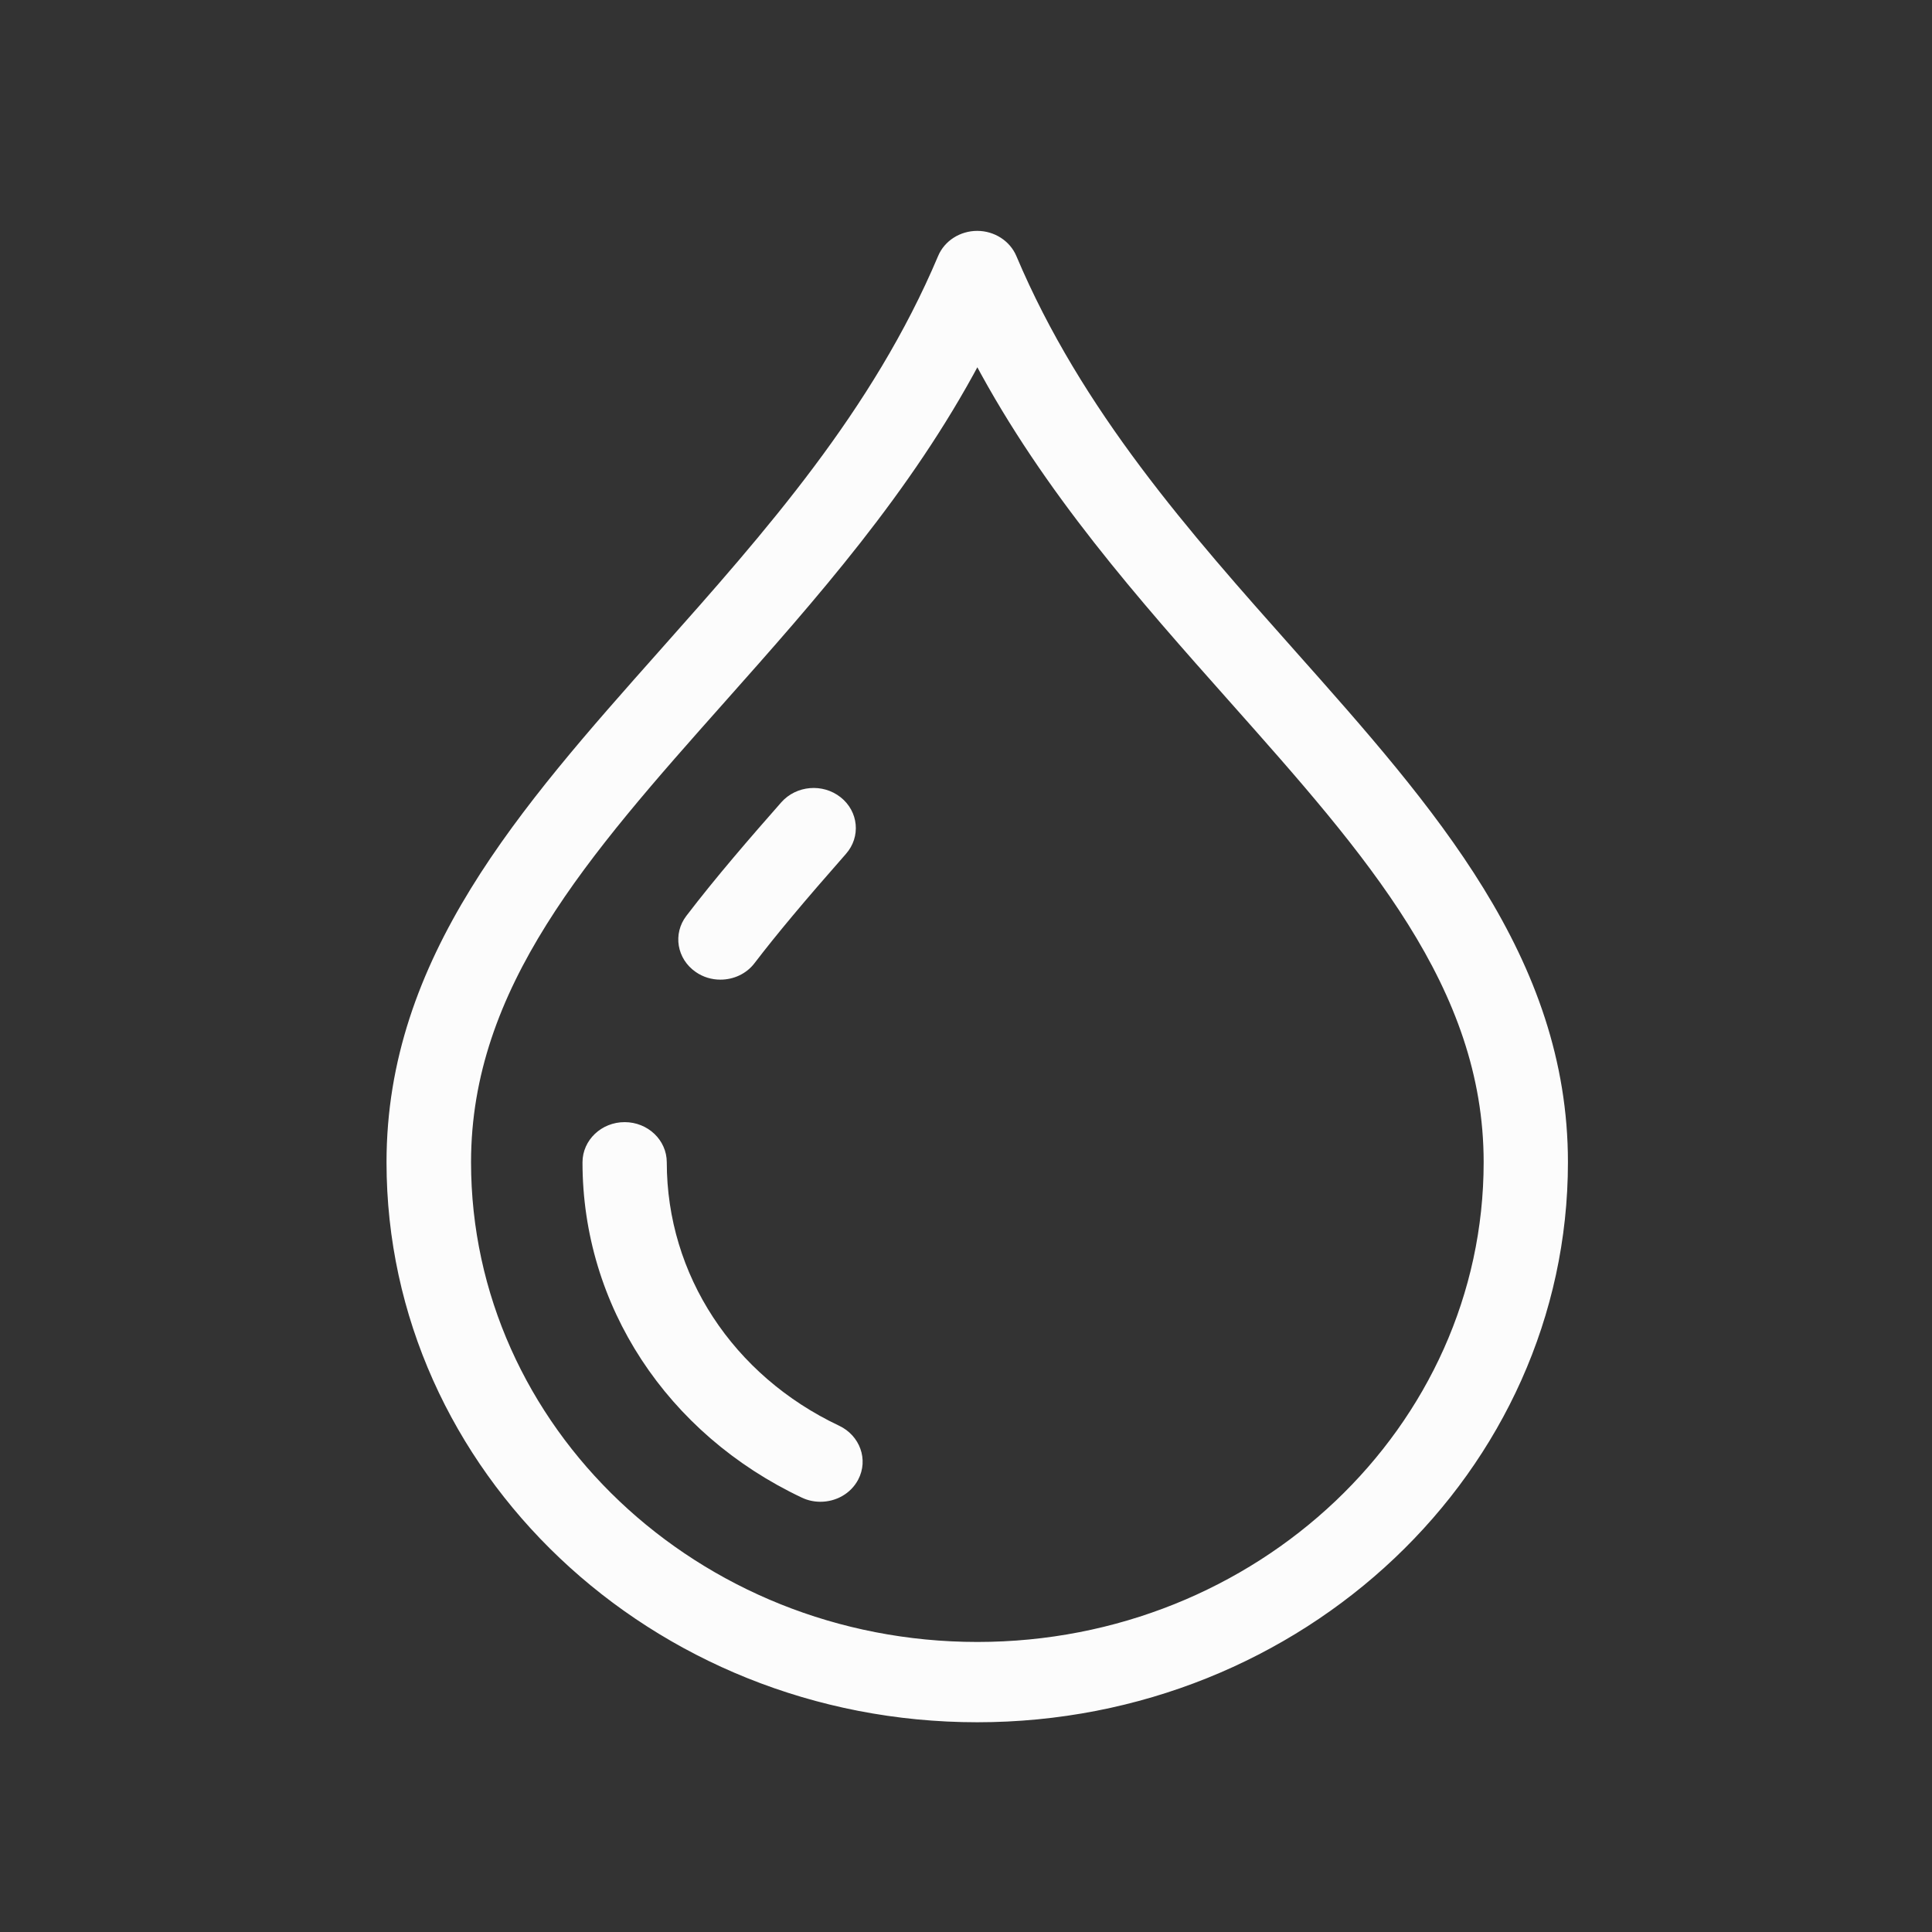 <?xml version="1.0" encoding="UTF-8"?>
<svg id="Layer_1" data-name="Layer 1" xmlns="http://www.w3.org/2000/svg" viewBox="0 0 160 160">
  <rect x="0" y="0" width="160" height="160" fill="#333333" stroke="none"/>
  <defs>
    <style>
      .cls-1 {
        fill: #fcfcfc;
        stroke: #fcfcfc;
        stroke-miterlimit: 10;
        stroke-width: .5px;
      }
    </style>
  </defs>
  <path class="cls-1" d="M80.93,142.38c-26.84,0-48.67-20.69-48.67-46.13,0-16.81,10.97-29.16,22.59-42.24,8.67-9.76,17.64-19.85,23.07-32.71.49-1.17,1.69-1.93,3.01-1.93s2.52.77,3.01,1.93c5.43,12.86,14.39,22.95,23.07,32.71,11.62,13.07,22.59,25.42,22.59,42.24,0,25.43-21.83,46.13-48.67,46.13ZM80.93,29.91c-5.74,10.77-13.54,19.55-21.11,28.07-11.3,12.72-21.06,23.71-21.06,38.27,0,22.04,18.92,39.98,42.18,39.98s42.18-17.93,42.18-39.98c0-14.57-9.76-25.55-21.06-38.27-7.58-8.53-15.37-17.3-21.11-28.07Z"/>
  <path class="cls-1" d="M59.66,80.88c-.66,0-1.33-.19-1.9-.59-1.45-1-1.77-2.92-.72-4.29,2.45-3.21,5.34-6.54,7.85-9.39,1.15-1.3,3.19-1.48,4.57-.39,1.38,1.09,1.56,3.03.41,4.33-3.45,3.92-5.72,6.63-7.58,9.06-.63.83-1.62,1.27-2.63,1.27Z"/>
  <path class="cls-1" d="M67.95,124.12c-.49,0-.98-.1-1.44-.32-11.11-5.25-18.02-15.8-18.02-27.54,0-1.7,1.45-3.08,3.24-3.08s3.24,1.38,3.24,3.08c0,9.39,5.53,17.84,14.42,22.04,1.6.76,2.26,2.6,1.46,4.12-.57,1.08-1.71,1.7-2.91,1.7Z"/>
</svg>